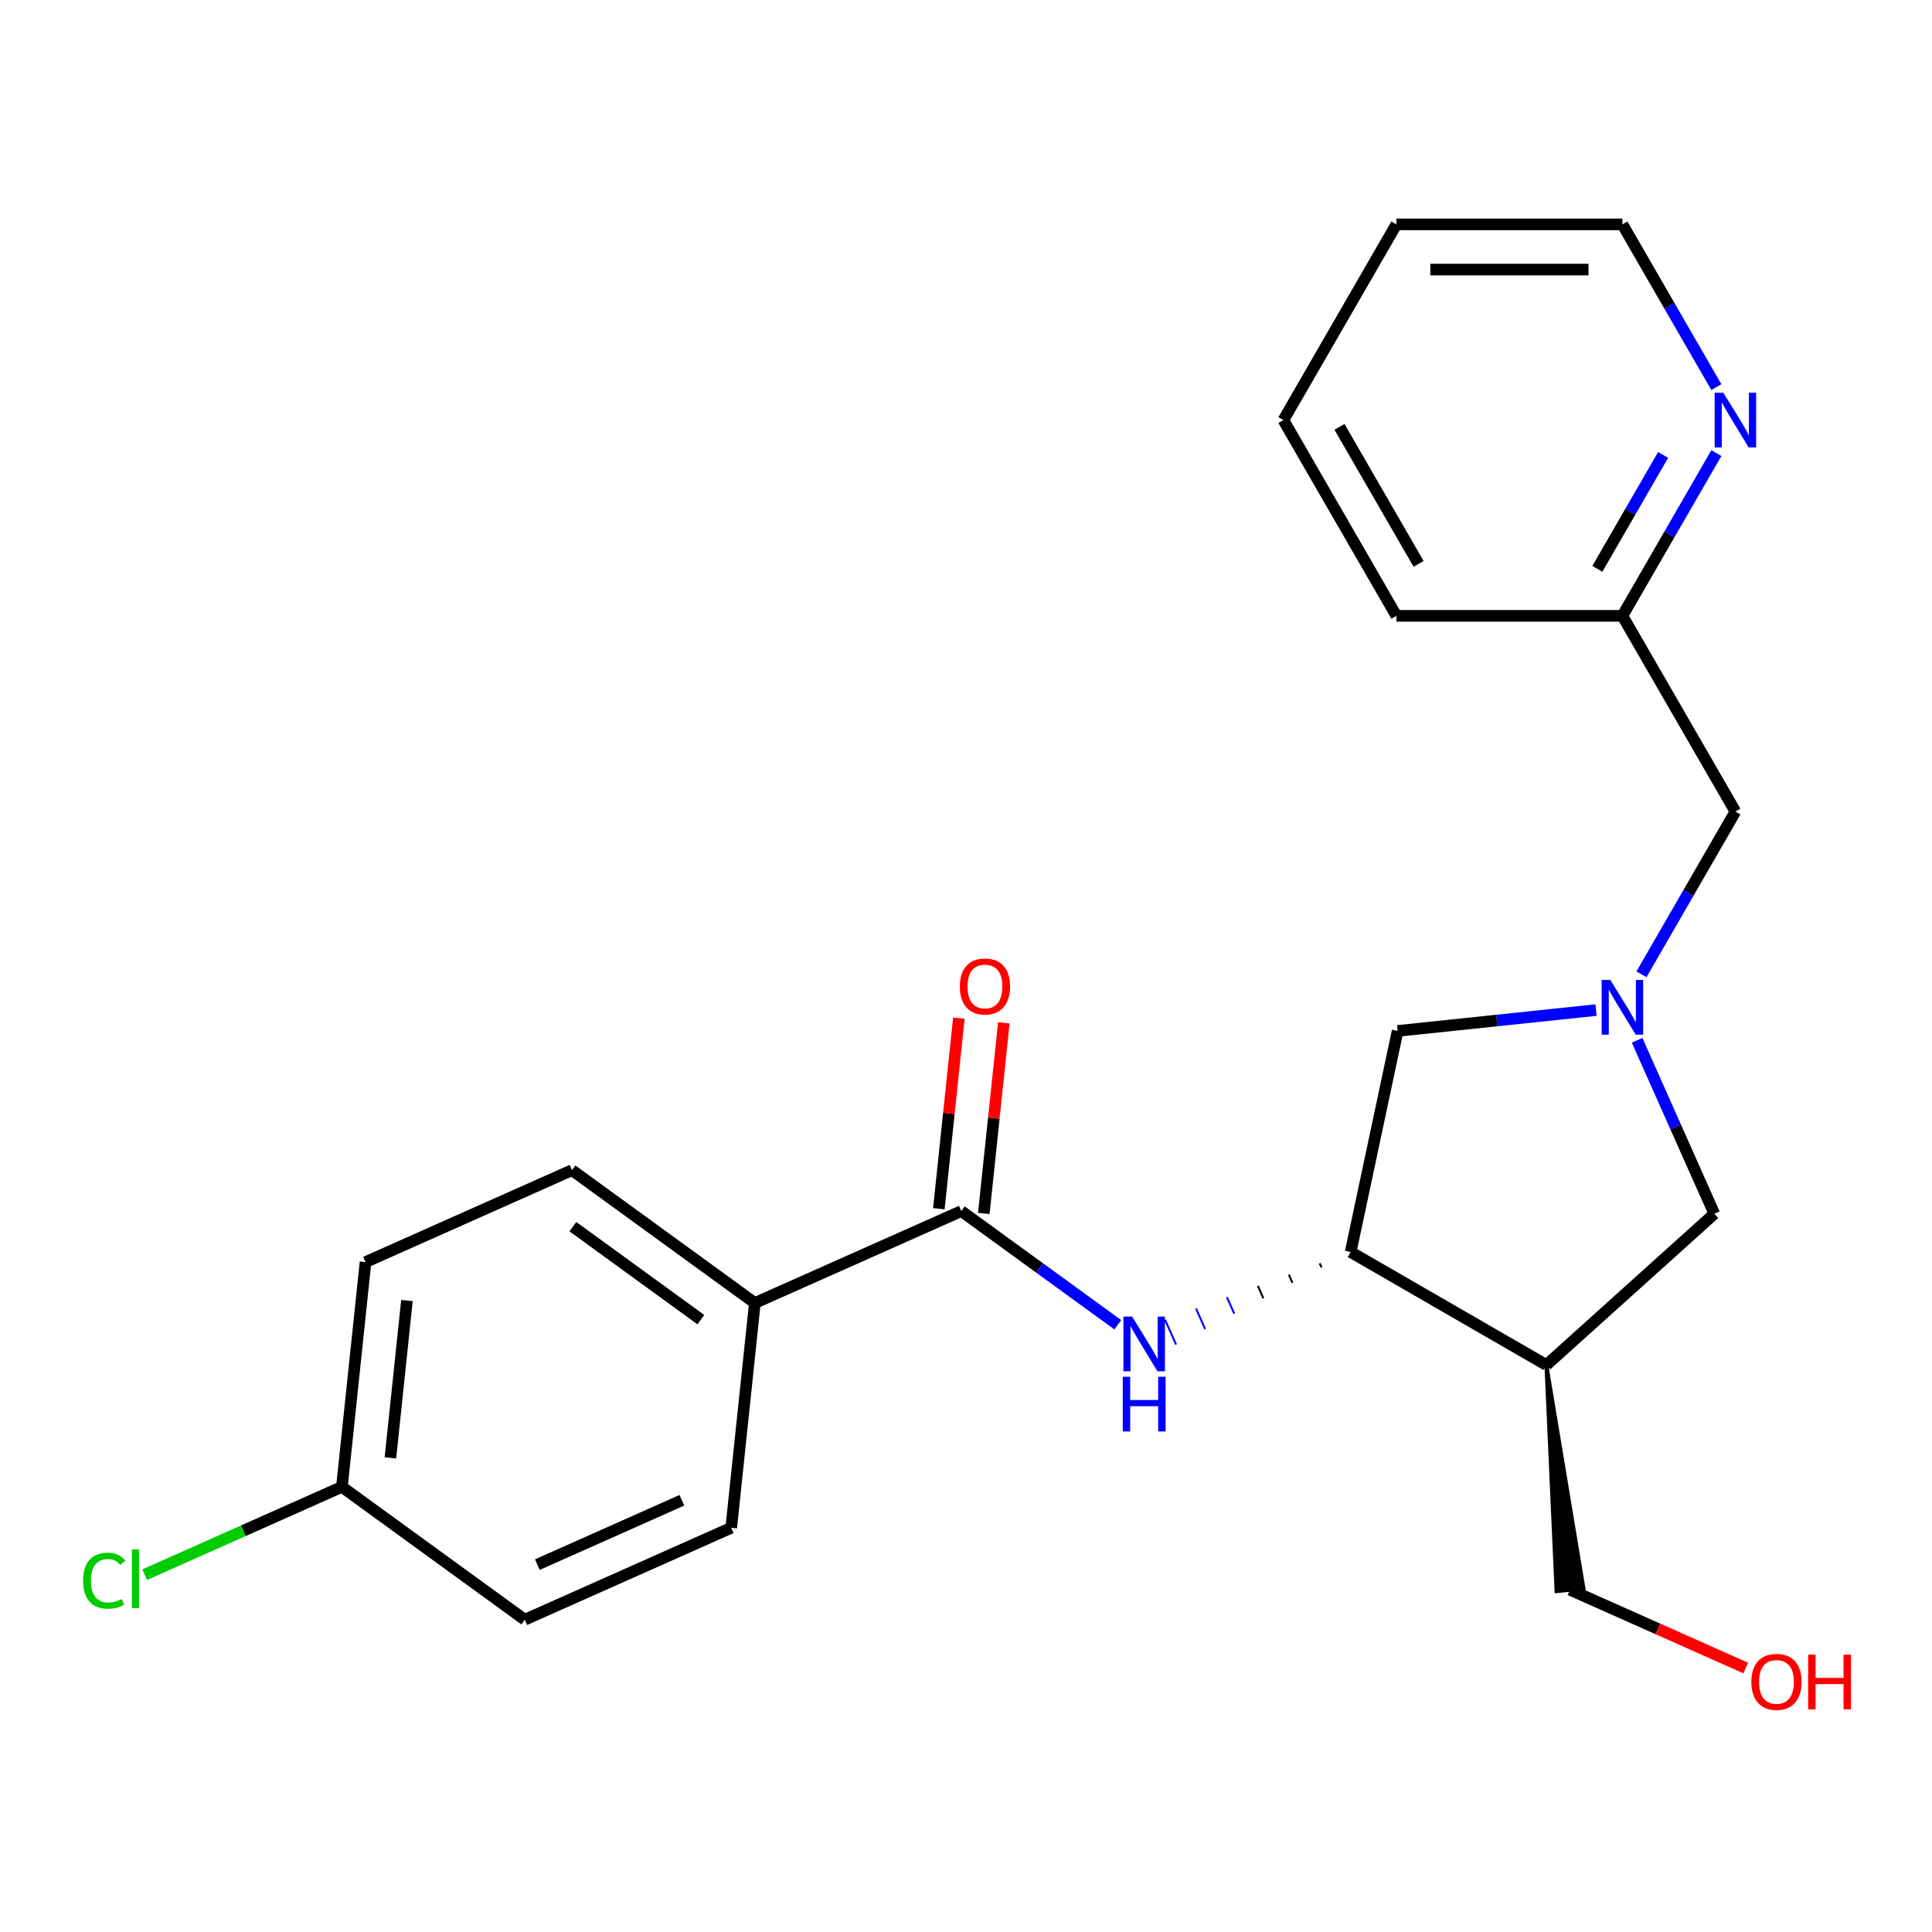 <?xml version='1.0' encoding='iso-8859-1'?>
<svg version='1.1' baseProfile='full'
              xmlns='http://www.w3.org/2000/svg'
                      xmlns:rdkit='http://www.rdkit.org/xml'
                      xmlns:xlink='http://www.w3.org/1999/xlink'
                  xml:space='preserve'
width='1000px' height='1000px' viewBox='0 0 1000 1000'>
<!-- END OF HEADER -->
<rect style='opacity:1.0;fill:#FFFFFF;stroke:none' width='1000' height='1000' x='0' y='0'> </rect>
<path class='bond-4' d='M 847.363,538.463 L 867.351,583.356' style='fill:none;fill-rule:evenodd;stroke:#0000FF;stroke-width:6px;stroke-linecap:butt;stroke-linejoin:miter;stroke-opacity:1' />
<path class='bond-4' d='M 867.351,583.356 L 887.338,628.248' style='fill:none;fill-rule:evenodd;stroke:#000000;stroke-width:6px;stroke-linecap:butt;stroke-linejoin:miter;stroke-opacity:1' />
<path class='bond-5' d='M 826.092,522.815 L 774.753,528.211' style='fill:none;fill-rule:evenodd;stroke:#0000FF;stroke-width:6px;stroke-linecap:butt;stroke-linejoin:miter;stroke-opacity:1' />
<path class='bond-5' d='M 774.753,528.211 L 723.414,533.607' style='fill:none;fill-rule:evenodd;stroke:#000000;stroke-width:6px;stroke-linecap:butt;stroke-linejoin:miter;stroke-opacity:1' />
<path class='bond-9' d='M 849.62,504.294 L 873.934,462.181' style='fill:none;fill-rule:evenodd;stroke:#0000FF;stroke-width:6px;stroke-linecap:butt;stroke-linejoin:miter;stroke-opacity:1' />
<path class='bond-9' d='M 873.934,462.181 L 898.248,420.068' style='fill:none;fill-rule:evenodd;stroke:#000000;stroke-width:6px;stroke-linecap:butt;stroke-linejoin:miter;stroke-opacity:1' />
<path class='bond-0' d='M 497.581,626.854 L 538.069,656.27' style='fill:none;fill-rule:evenodd;stroke:#000000;stroke-width:6px;stroke-linecap:butt;stroke-linejoin:miter;stroke-opacity:1' />
<path class='bond-0' d='M 538.069,656.27 L 578.558,685.687' style='fill:none;fill-rule:evenodd;stroke:#0000FF;stroke-width:6px;stroke-linecap:butt;stroke-linejoin:miter;stroke-opacity:1' />
<path class='bond-6' d='M 497.581,626.854 L 390.711,674.435' style='fill:none;fill-rule:evenodd;stroke:#000000;stroke-width:6px;stroke-linecap:butt;stroke-linejoin:miter;stroke-opacity:1' />
<path class='bond-7' d='M 509.215,628.077 L 514.4,578.748' style='fill:none;fill-rule:evenodd;stroke:#000000;stroke-width:6px;stroke-linecap:butt;stroke-linejoin:miter;stroke-opacity:1' />
<path class='bond-7' d='M 514.4,578.748 L 519.585,529.419' style='fill:none;fill-rule:evenodd;stroke:#FF0000;stroke-width:6px;stroke-linecap:butt;stroke-linejoin:miter;stroke-opacity:1' />
<path class='bond-7' d='M 485.947,625.631 L 491.131,576.302' style='fill:none;fill-rule:evenodd;stroke:#000000;stroke-width:6px;stroke-linecap:butt;stroke-linejoin:miter;stroke-opacity:1' />
<path class='bond-7' d='M 491.131,576.302 L 496.316,526.973' style='fill:none;fill-rule:evenodd;stroke:#FF0000;stroke-width:6px;stroke-linecap:butt;stroke-linejoin:miter;stroke-opacity:1' />
<path class='bond-1' d='M 683.082,653.881 L 684.034,656.018' style='fill:none;fill-rule:evenodd;stroke:#000000;stroke-width:1.0px;stroke-linecap:butt;stroke-linejoin:miter;stroke-opacity:1' />
<path class='bond-1' d='M 667.072,659.729 L 668.975,664.003' style='fill:none;fill-rule:evenodd;stroke:#000000;stroke-width:1.0px;stroke-linecap:butt;stroke-linejoin:miter;stroke-opacity:1' />
<path class='bond-1' d='M 651.062,665.576 L 653.917,671.988' style='fill:none;fill-rule:evenodd;stroke:#000000;stroke-width:1.0px;stroke-linecap:butt;stroke-linejoin:miter;stroke-opacity:1' />
<path class='bond-1' d='M 635.052,671.424 L 638.859,679.973' style='fill:none;fill-rule:evenodd;stroke:#0000FF;stroke-width:1.0px;stroke-linecap:butt;stroke-linejoin:miter;stroke-opacity:1' />
<path class='bond-1' d='M 619.042,677.271 L 623.8,687.958' style='fill:none;fill-rule:evenodd;stroke:#0000FF;stroke-width:1.0px;stroke-linecap:butt;stroke-linejoin:miter;stroke-opacity:1' />
<path class='bond-1' d='M 603.032,683.119 L 608.742,695.943' style='fill:none;fill-rule:evenodd;stroke:#0000FF;stroke-width:1.0px;stroke-linecap:butt;stroke-linejoin:miter;stroke-opacity:1' />
<path class='bond-2' d='M 699.092,648.033 L 723.414,533.607' style='fill:none;fill-rule:evenodd;stroke:#000000;stroke-width:6px;stroke-linecap:butt;stroke-linejoin:miter;stroke-opacity:1' />
<path class='bond-23' d='M 699.092,648.033 L 800.403,706.525' style='fill:none;fill-rule:evenodd;stroke:#000000;stroke-width:6px;stroke-linecap:butt;stroke-linejoin:miter;stroke-opacity:1' />
<path class='bond-3' d='M 800.403,706.525 L 887.338,628.248' style='fill:none;fill-rule:evenodd;stroke:#000000;stroke-width:6px;stroke-linecap:butt;stroke-linejoin:miter;stroke-opacity:1' />
<path class='bond-16' d='M 800.403,706.525 L 805.65,823.601 L 819.611,822.134 Z' style='fill:#000000;fill-rule:evenodd;fill-opacity:1;stroke:#000000;stroke-width:2px;stroke-linecap:butt;stroke-linejoin:miter;stroke-opacity:1;' />
<path class='bond-10' d='M 390.711,674.435 L 296.07,605.674' style='fill:none;fill-rule:evenodd;stroke:#000000;stroke-width:6px;stroke-linecap:butt;stroke-linejoin:miter;stroke-opacity:1' />
<path class='bond-10' d='M 362.763,683.049 L 296.514,634.917' style='fill:none;fill-rule:evenodd;stroke:#000000;stroke-width:6px;stroke-linecap:butt;stroke-linejoin:miter;stroke-opacity:1' />
<path class='bond-11' d='M 390.711,674.435 L 378.483,790.778' style='fill:none;fill-rule:evenodd;stroke:#000000;stroke-width:6px;stroke-linecap:butt;stroke-linejoin:miter;stroke-opacity:1' />
<path class='bond-8' d='M 888.385,234.531 L 864.071,276.644' style='fill:none;fill-rule:evenodd;stroke:#0000FF;stroke-width:6px;stroke-linecap:butt;stroke-linejoin:miter;stroke-opacity:1' />
<path class='bond-8' d='M 864.071,276.644 L 839.757,318.757' style='fill:none;fill-rule:evenodd;stroke:#000000;stroke-width:6px;stroke-linecap:butt;stroke-linejoin:miter;stroke-opacity:1' />
<path class='bond-8' d='M 860.828,235.467 L 843.808,264.946' style='fill:none;fill-rule:evenodd;stroke:#0000FF;stroke-width:6px;stroke-linecap:butt;stroke-linejoin:miter;stroke-opacity:1' />
<path class='bond-8' d='M 843.808,264.946 L 826.789,294.425' style='fill:none;fill-rule:evenodd;stroke:#000000;stroke-width:6px;stroke-linecap:butt;stroke-linejoin:miter;stroke-opacity:1' />
<path class='bond-19' d='M 888.385,200.362 L 864.071,158.249' style='fill:none;fill-rule:evenodd;stroke:#0000FF;stroke-width:6px;stroke-linecap:butt;stroke-linejoin:miter;stroke-opacity:1' />
<path class='bond-19' d='M 864.071,158.249 L 839.757,116.136' style='fill:none;fill-rule:evenodd;stroke:#000000;stroke-width:6px;stroke-linecap:butt;stroke-linejoin:miter;stroke-opacity:1' />
<path class='bond-12' d='M 898.248,420.068 L 839.757,318.757' style='fill:none;fill-rule:evenodd;stroke:#000000;stroke-width:6px;stroke-linecap:butt;stroke-linejoin:miter;stroke-opacity:1' />
<path class='bond-14' d='M 296.07,605.674 L 189.2,653.256' style='fill:none;fill-rule:evenodd;stroke:#000000;stroke-width:6px;stroke-linecap:butt;stroke-linejoin:miter;stroke-opacity:1' />
<path class='bond-15' d='M 378.483,790.778 L 271.614,838.359' style='fill:none;fill-rule:evenodd;stroke:#000000;stroke-width:6px;stroke-linecap:butt;stroke-linejoin:miter;stroke-opacity:1' />
<path class='bond-15' d='M 352.937,776.541 L 278.128,809.848' style='fill:none;fill-rule:evenodd;stroke:#000000;stroke-width:6px;stroke-linecap:butt;stroke-linejoin:miter;stroke-opacity:1' />
<path class='bond-20' d='M 839.757,318.757 L 722.773,318.757' style='fill:none;fill-rule:evenodd;stroke:#000000;stroke-width:6px;stroke-linecap:butt;stroke-linejoin:miter;stroke-opacity:1' />
<path class='bond-13' d='M 176.972,769.598 L 271.614,838.359' style='fill:none;fill-rule:evenodd;stroke:#000000;stroke-width:6px;stroke-linecap:butt;stroke-linejoin:miter;stroke-opacity:1' />
<path class='bond-17' d='M 176.972,769.598 L 125.92,792.328' style='fill:none;fill-rule:evenodd;stroke:#000000;stroke-width:6px;stroke-linecap:butt;stroke-linejoin:miter;stroke-opacity:1' />
<path class='bond-17' d='M 125.92,792.328 L 74.867,815.058' style='fill:none;fill-rule:evenodd;stroke:#00CC00;stroke-width:6px;stroke-linecap:butt;stroke-linejoin:miter;stroke-opacity:1' />
<path class='bond-25' d='M 176.972,769.598 L 189.2,653.256' style='fill:none;fill-rule:evenodd;stroke:#000000;stroke-width:6px;stroke-linecap:butt;stroke-linejoin:miter;stroke-opacity:1' />
<path class='bond-25' d='M 202.075,754.592 L 210.635,673.153' style='fill:none;fill-rule:evenodd;stroke:#000000;stroke-width:6px;stroke-linecap:butt;stroke-linejoin:miter;stroke-opacity:1' />
<path class='bond-18' d='M 812.631,822.868 L 858.103,843.113' style='fill:none;fill-rule:evenodd;stroke:#000000;stroke-width:6px;stroke-linecap:butt;stroke-linejoin:miter;stroke-opacity:1' />
<path class='bond-18' d='M 858.103,843.113 L 903.576,863.359' style='fill:none;fill-rule:evenodd;stroke:#FF0000;stroke-width:6px;stroke-linecap:butt;stroke-linejoin:miter;stroke-opacity:1' />
<path class='bond-24' d='M 839.757,116.136 L 722.773,116.136' style='fill:none;fill-rule:evenodd;stroke:#000000;stroke-width:6px;stroke-linecap:butt;stroke-linejoin:miter;stroke-opacity:1' />
<path class='bond-24' d='M 822.209,139.533 L 740.321,139.533' style='fill:none;fill-rule:evenodd;stroke:#000000;stroke-width:6px;stroke-linecap:butt;stroke-linejoin:miter;stroke-opacity:1' />
<path class='bond-22' d='M 722.773,318.757 L 664.282,217.447' style='fill:none;fill-rule:evenodd;stroke:#000000;stroke-width:6px;stroke-linecap:butt;stroke-linejoin:miter;stroke-opacity:1' />
<path class='bond-22' d='M 734.262,291.862 L 693.318,220.945' style='fill:none;fill-rule:evenodd;stroke:#000000;stroke-width:6px;stroke-linecap:butt;stroke-linejoin:miter;stroke-opacity:1' />
<path class='bond-21' d='M 722.773,116.136 L 664.282,217.447' style='fill:none;fill-rule:evenodd;stroke:#000000;stroke-width:6px;stroke-linecap:butt;stroke-linejoin:miter;stroke-opacity:1' />
<path  class='atom-0' d='M 833.497 507.218
L 842.777 522.218
Q 843.697 523.698, 845.177 526.378
Q 846.657 529.058, 846.737 529.218
L 846.737 507.218
L 850.497 507.218
L 850.497 535.538
L 846.617 535.538
L 836.657 519.138
Q 835.497 517.218, 834.257 515.018
Q 833.057 512.818, 832.697 512.138
L 832.697 535.538
L 829.017 535.538
L 829.017 507.218
L 833.497 507.218
' fill='#0000FF'/>
<path  class='atom-2' d='M 585.962 681.455
L 595.242 696.455
Q 596.162 697.935, 597.642 700.615
Q 599.122 703.295, 599.202 703.455
L 599.202 681.455
L 602.962 681.455
L 602.962 709.775
L 599.082 709.775
L 589.122 693.375
Q 587.962 691.455, 586.722 689.255
Q 585.522 687.055, 585.162 686.375
L 585.162 709.775
L 581.482 709.775
L 581.482 681.455
L 585.962 681.455
' fill='#0000FF'/>
<path  class='atom-2' d='M 581.142 712.607
L 584.982 712.607
L 584.982 724.647
L 599.462 724.647
L 599.462 712.607
L 603.302 712.607
L 603.302 740.927
L 599.462 740.927
L 599.462 727.847
L 584.982 727.847
L 584.982 740.927
L 581.142 740.927
L 581.142 712.607
' fill='#0000FF'/>
<path  class='atom-8' d='M 496.809 510.591
Q 496.809 503.791, 500.169 499.991
Q 503.529 496.191, 509.809 496.191
Q 516.089 496.191, 519.449 499.991
Q 522.809 503.791, 522.809 510.591
Q 522.809 517.471, 519.409 521.391
Q 516.009 525.271, 509.809 525.271
Q 503.569 525.271, 500.169 521.391
Q 496.809 517.511, 496.809 510.591
M 509.809 522.071
Q 514.129 522.071, 516.449 519.191
Q 518.809 516.271, 518.809 510.591
Q 518.809 505.031, 516.449 502.231
Q 514.129 499.391, 509.809 499.391
Q 505.489 499.391, 503.129 502.191
Q 500.809 504.991, 500.809 510.591
Q 500.809 516.311, 503.129 519.191
Q 505.489 522.071, 509.809 522.071
' fill='#FF0000'/>
<path  class='atom-9' d='M 891.988 203.287
L 901.268 218.287
Q 902.188 219.767, 903.668 222.447
Q 905.148 225.127, 905.228 225.287
L 905.228 203.287
L 908.988 203.287
L 908.988 231.607
L 905.108 231.607
L 895.148 215.207
Q 893.988 213.287, 892.748 211.087
Q 891.548 208.887, 891.188 208.207
L 891.188 231.607
L 887.508 231.607
L 887.508 203.287
L 891.988 203.287
' fill='#0000FF'/>
<path  class='atom-18' d='M 42.983 818.159
Q 42.983 811.119, 46.263 807.439
Q 49.583 803.719, 55.863 803.719
Q 61.703 803.719, 64.823 807.839
L 62.183 809.999
Q 59.903 806.999, 55.863 806.999
Q 51.583 806.999, 49.303 809.879
Q 47.063 812.719, 47.063 818.159
Q 47.063 823.759, 49.383 826.639
Q 51.743 829.519, 56.303 829.519
Q 59.423 829.519, 63.063 827.639
L 64.183 830.639
Q 62.703 831.599, 60.463 832.159
Q 58.223 832.719, 55.743 832.719
Q 49.583 832.719, 46.263 828.959
Q 42.983 825.199, 42.983 818.159
' fill='#00CC00'/>
<path  class='atom-18' d='M 68.263 801.999
L 71.943 801.999
L 71.943 832.359
L 68.263 832.359
L 68.263 801.999
' fill='#00CC00'/>
<path  class='atom-19' d='M 906.5 870.529
Q 906.5 863.729, 909.86 859.929
Q 913.22 856.129, 919.5 856.129
Q 925.78 856.129, 929.14 859.929
Q 932.5 863.729, 932.5 870.529
Q 932.5 877.409, 929.1 881.329
Q 925.7 885.209, 919.5 885.209
Q 913.26 885.209, 909.86 881.329
Q 906.5 877.449, 906.5 870.529
M 919.5 882.009
Q 923.82 882.009, 926.14 879.129
Q 928.5 876.209, 928.5 870.529
Q 928.5 864.969, 926.14 862.169
Q 923.82 859.329, 919.5 859.329
Q 915.18 859.329, 912.82 862.129
Q 910.5 864.929, 910.5 870.529
Q 910.5 876.249, 912.82 879.129
Q 915.18 882.009, 919.5 882.009
' fill='#FF0000'/>
<path  class='atom-19' d='M 935.9 856.449
L 939.74 856.449
L 939.74 868.489
L 954.22 868.489
L 954.22 856.449
L 958.06 856.449
L 958.06 884.769
L 954.22 884.769
L 954.22 871.689
L 939.74 871.689
L 939.74 884.769
L 935.9 884.769
L 935.9 856.449
' fill='#FF0000'/>
</svg>
